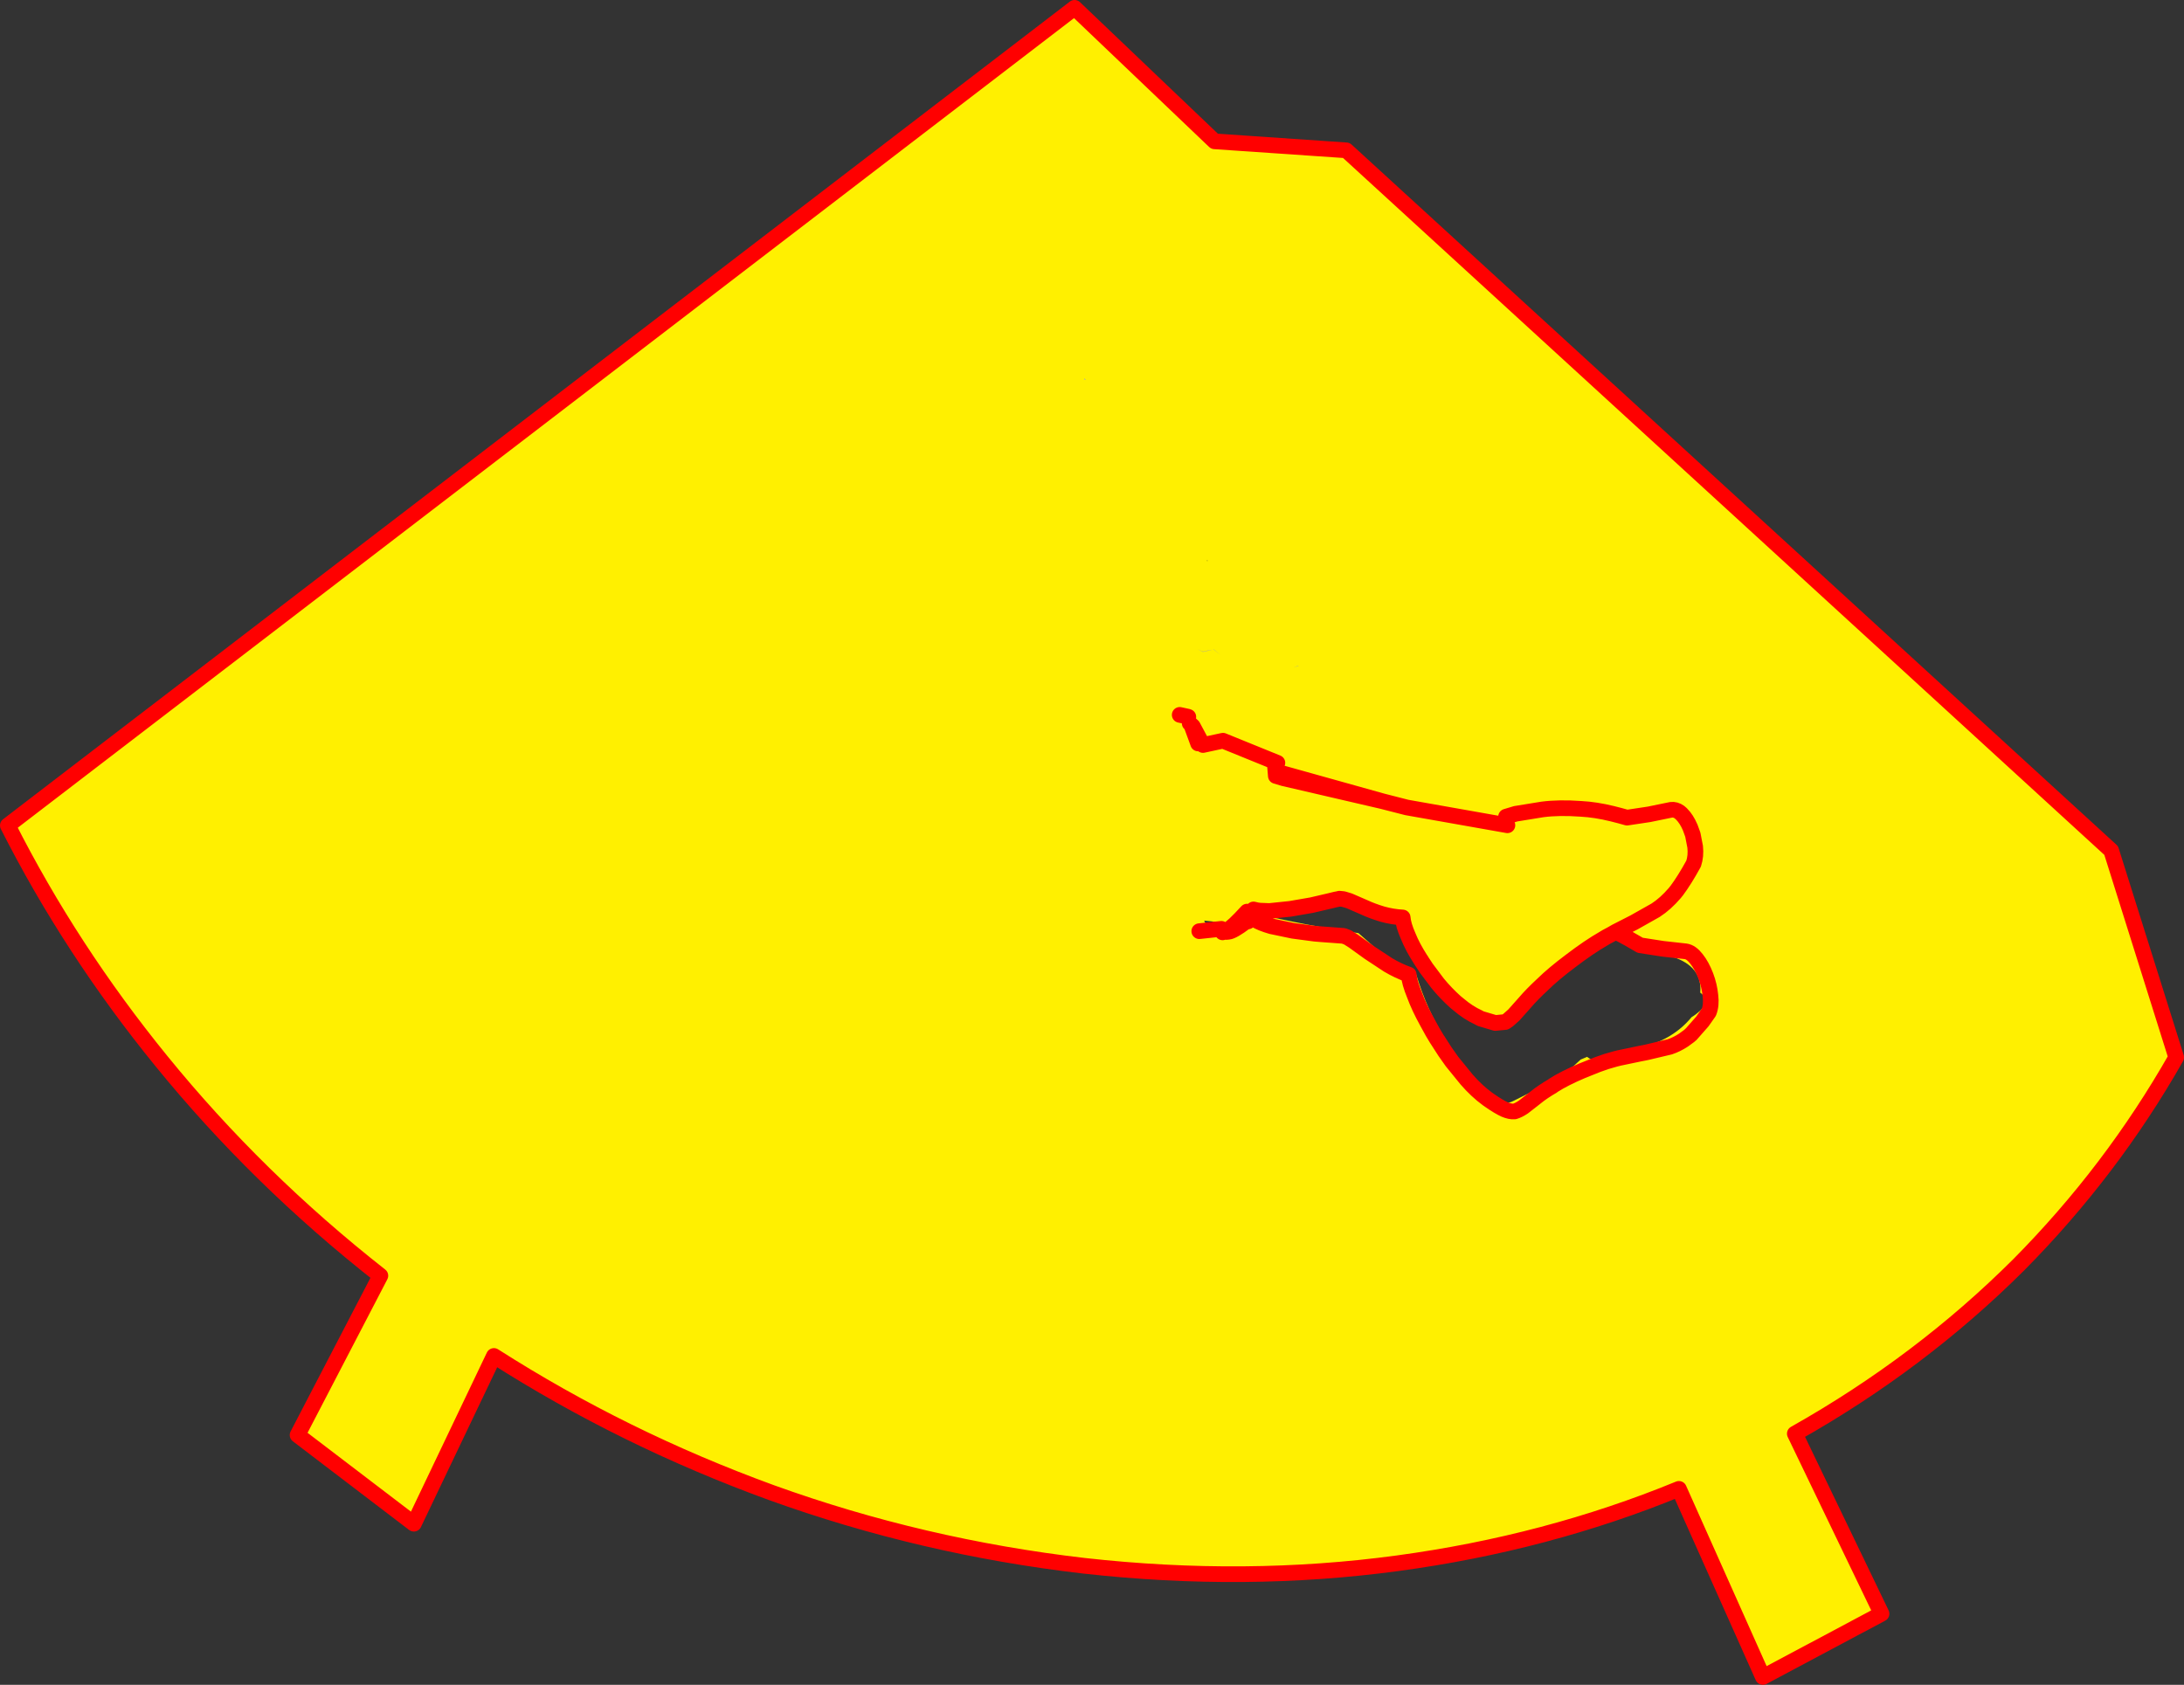 <?xml version="1.0" encoding="UTF-8" standalone="no"?>
<svg xmlns:xlink="http://www.w3.org/1999/xlink" height="430.35px" width="557.8px" xmlns="http://www.w3.org/2000/svg">
  <rect width="100%" height="100%" fill="#333333" stroke="none"/>
  <g transform="matrix(1.0, 0.0, 0.0, 1.0, -74.2, -68.35)">
    <path d="M393.45 155.5 L390.1 154.25 389.6 146.9 387.35 149.6 384.45 145.45 Q383.5 144.15 381.6 143.05 L381.25 142.8 Q379.5 141.8 377.5 141.0 L375.2 140.15 373.1 139.45 372.95 139.4 371.1 138.8 370.55 138.6 369.9 138.45 369.85 138.4 369.7 138.35 368.35 138.0 368.25 138.0 368.3 138.05 373.65 142.6 358.55 138.6 357.65 139.7 358.55 138.6 373.65 142.6 368.3 138.05 368.25 138.0 368.35 138.0 369.7 138.35 369.85 138.4 369.9 138.45 370.55 138.6 371.1 138.8 372.95 139.4 373.1 139.45 375.2 140.15 377.5 141.0 Q379.5 141.8 381.25 142.8 L381.6 143.05 Q383.5 144.15 384.45 145.45 L387.35 149.6 389.6 146.9 390.1 154.25 393.45 155.5 393.55 156.15 393.65 155.55 393.55 155.55 393.45 155.5 M388.4 190.5 L380.65 181.65 382.6 179.3 Q383.5 179.25 384.5 178.7 L384.55 178.65 384.75 178.55 384.8 178.45 385.6 177.9 385.75 177.75 385.85 177.6 Q386.0 177.45 386.1 177.45 L386.1 177.4 386.35 177.15 386.5 177.0 386.7 176.8 386.75 176.75 388.2 178.75 391.4 170.75 391.75 170.1 393.65 155.55 393.55 155.55 393.65 155.55 391.75 170.1 391.4 170.75 388.2 178.75 386.75 176.75 386.7 176.8 386.5 177.0 386.35 177.15 386.1 177.4 386.1 177.45 Q386.0 177.45 385.85 177.6 L385.75 177.75 385.6 177.9 384.8 178.45 384.75 178.55 384.55 178.65 384.5 178.7 Q383.5 179.25 382.6 179.3 L380.65 181.65 388.4 190.5 388.7 190.75 389.15 190.9 388.4 190.5 M293.5 157.7 L299.8 157.8 302.15 157.7 304.2 157.45 305.35 157.3 307.15 157.1 307.15 157.05 307.45 157.0 307.75 156.95 308.4 156.85 311.5 156.45 326.05 145.05 327.45 146.0 331.0 148.35 331.3 148.55 339.6 154.25 340.85 155.2 341.05 155.3 341.1 155.35 341.2 155.4 344.9 158.2 345.35 158.55 345.4 158.6 346.3 159.3 348.25 161.05 346.3 159.3 345.4 158.6 345.35 158.55 344.9 158.2 341.2 155.4 341.1 155.35 341.05 155.3 340.85 155.2 339.6 154.25 331.3 148.55 331.0 148.35 327.45 146.0 326.05 145.05 311.5 156.45 308.4 156.85 307.75 156.95 307.45 157.0 307.15 157.05 307.15 157.1 305.35 157.3 304.2 157.45 302.15 157.7 299.8 157.8 293.5 157.7 293.65 163.7 293.35 163.8 293.65 163.7 293.5 157.7 M400.65 195.65 L389.15 190.9 400.65 195.65 M275.7 170.95 L278.75 169.0 279.05 168.95 293.25 163.85 293.35 163.8 293.25 163.85 279.05 168.95 278.75 169.0 275.7 170.95 274.65 171.9 273.5 173.05 274.7 171.9 275.7 170.95 M262.9 188.7 L263.8 187.05 Q264.7 185.35 265.75 183.7 L265.9 183.5 265.95 183.45 Q266.4 182.55 267.0 181.75 L273.5 173.05 267.0 181.75 Q266.4 182.55 265.95 183.45 L265.9 183.5 265.75 183.7 Q264.7 185.35 263.8 187.05 L262.9 188.7 262.0 190.3 261.1 192.0 260.8 192.55 258.85 196.5 256.65 201.05 255.85 202.75 254.45 205.05 253.8 206.0 254.5 205.05 255.9 202.75 256.7 201.0 258.85 196.5 260.8 192.65 261.15 192.0 262.05 190.3 262.9 188.7 M245.2 218.6 L245.4 218.25 245.45 218.25 245.55 218.1 247.15 215.8 248.55 213.75 249.35 212.6 250.05 211.6 251.75 209.15 253.8 206.0 251.75 209.15 250.05 211.6 249.35 212.6 248.55 213.75 247.15 215.8 245.55 218.1 245.45 218.25 245.4 218.25 245.2 218.6 244.95 219.0 249.95 231.55 250.3 237.6 250.35 237.6 250.0 231.55 244.95 219.0 245.2 218.6 M255.9 236.95 L255.9 234.4 250.35 237.6 255.9 234.4 255.9 236.95 255.85 237.8 255.9 237.8 255.9 236.95 M259.7 238.6 L255.9 237.8 259.7 238.6 261.25 238.95 261.45 238.35 261.2 238.9 259.7 238.6 M278.25 193.95 L277.55 194.5 Q277.15 194.7 276.85 195.0 L274.8 196.8 273.8 197.8 273.2 198.35 270.3 202.3 269.3 204.6 Q269.0 205.65 269.05 206.9 L269.7 216.9 269.65 216.95 269.3 217.6 269.3 217.65 268.65 219.3 268.4 220.0 268.3 220.2 268.05 220.95 268.0 221.0 268.0 221.2 268.0 221.25 Q267.9 221.3 267.95 221.4 L267.65 222.8 266.9 229.05 264.9 230.0 261.45 238.35 264.9 230.0 266.9 229.05 267.65 222.8 267.95 221.4 Q267.9 221.3 268.0 221.25 L268.0 221.2 268.0 221.0 268.05 220.95 268.3 220.2 268.4 220.0 268.65 219.3 269.3 217.65 269.3 217.6 269.65 216.95 269.7 216.9 269.05 206.9 Q269.0 205.65 269.3 204.6 L270.3 202.3 273.2 198.35 273.8 197.8 274.8 196.8 276.85 195.0 Q277.15 194.7 277.55 194.5 L278.25 193.95 278.65 193.6 279.8 192.8 278.65 193.6 278.25 193.95 M352.05 146.05 L353.25 144.75 353.85 144.1 353.95 143.9 354.0 143.9 354.2 143.7 354.45 143.4 356.25 141.35 354.45 143.4 354.2 143.7 354.0 143.9 353.95 143.9 353.85 144.1 353.25 144.75 352.05 146.05 351.45 146.7 351.0 147.2 351.5 146.7 352.05 146.05 M283.2 190.55 L279.8 192.8 283.2 190.55 M348.55 159.45 L350.45 147.8 350.85 147.35 351.0 147.2 350.85 147.35 350.45 147.8 348.55 159.45 348.25 161.05 348.3 161.1 348.55 159.45 M356.25 141.35 L356.5 141.05 357.65 139.7 356.5 141.05 356.25 141.35 M351.2 165.35 L351.45 165.35 351.15 165.0 351.2 165.35 M405.3 229.5 L405.25 228.5 405.3 224.0 405.3 222.6 405.35 219.25 405.3 218.8 405.35 218.6 405.35 218.5 405.35 218.2 405.35 217.35 405.35 216.1 405.4 215.95 405.4 214.15 405.35 214.05 405.35 213.95 405.4 212.3 Q405.55 211.25 405.3 209.4 L405.3 209.35 404.65 206.9 404.25 205.25 402.85 201.1 401.75 197.9 401.25 196.6 400.45 196.25 401.25 196.6 401.75 197.9 402.85 201.1 404.25 205.25 404.65 206.9 405.3 209.35 405.3 209.4 Q405.55 211.25 405.4 212.3 L405.35 213.95 405.35 214.05 405.4 214.15 405.4 215.95 405.35 216.1 405.35 217.35 405.35 218.2 405.35 218.5 405.35 218.6 405.3 218.8 405.35 219.25 405.3 222.6 405.3 224.0 405.25 228.5 405.3 229.5 M630.0 338.4 L630.0 338.45 Q613.55 367.4 589.85 391.35 564.65 416.5 532.6 434.55 L554.75 480.55 524.45 496.7 503.0 448.65 Q469.25 462.5 431.15 467.65 392.35 472.9 351.1 468.3 309.7 463.5 271.2 449.6 233.45 435.85 200.35 414.7 L179.9 457.55 150.2 434.9 171.35 394.2 Q139.9 369.5 115.4 339.35 92.25 310.9 76.2 279.2 L348.65 70.35 384.4 104.45 418.05 106.75 613.4 285.6 630.0 338.4 628.1 336.65 630.0 338.4 M405.8 238.45 L405.8 238.4 404.6 238.85 405.8 238.45 M415.9 298.0 L415.55 296.5 415.45 296.5 415.4 296.5 415.3 296.55 411.8 297.35 411.15 297.5 409.1 297.9 399.9 299.15 399.55 299.2 395.7 299.15 395.2 299.05 394.7 299.0 394.65 299.0 387.4 304.0 Q389.85 303.5 392.35 301.1 L392.7 301.2 394.0 301.5 394.95 301.7 395.05 301.75 395.15 301.8 395.35 301.9 395.1 301.75 Q407.9 304.75 421.15 306.7 L421.55 307.05 428.4 313.05 Q432.55 316.8 435.65 316.8 L435.95 317.4 Q438.65 326.35 443.4 334.0 445.15 336.85 447.2 339.5 451.1 344.6 456.1 349.05 458.25 350.9 460.85 349.5 L466.25 346.8 Q472.75 343.95 477.35 339.5 L477.9 339.0 479.55 338.3 Q481.4 339.8 483.65 339.05 488.95 337.1 494.4 335.6 496.75 334.95 498.75 334.0 502.7 332.1 505.55 328.95 L506.25 328.15 Q508.5 326.8 510.25 324.5 L509.85 323.4 Q509.25 322.45 508.45 321.9 509.05 315.25 501.4 312.75 497.8 311.55 494.3 311.05 492.8 310.0 490.95 309.15 L485.9 306.9 485.35 307.2 484.5 307.65 483.75 308.1 Q480.0 310.25 475.35 313.8 470.95 317.1 468.2 319.8 465.4 322.4 463.7 324.4 L460.85 327.6 459.45 328.85 459.25 329.0 458.65 329.4 456.1 329.65 452.4 328.55 452.1 328.4 451.85 328.25 Q449.2 327.05 446.75 324.95 L445.95 324.3 Q443.5 322.1 441.4 319.55 L438.4 315.55 438.15 315.15 437.25 313.8 437.25 313.75 437.0 313.4 Q434.95 310.2 433.85 307.45 432.6 304.65 432.45 302.7 429.8 302.55 427.3 301.85 424.75 301.1 422.6 300.1 L418.8 298.45 417.3 298.0 416.3 297.9 415.9 298.0 M459.2 279.15 L433.5 274.6 427.25 273.0 400.6 265.55 427.25 273.0 433.5 274.6 459.2 279.15 M458.85 276.95 L461.35 276.2 461.7 276.15 468.15 275.1 Q472.4 274.55 477.95 274.95 481.75 275.15 486.0 276.2 L487.95 276.7 489.75 277.2 495.4 276.35 501.0 275.2 Q502.1 275.05 503.15 275.8 L503.25 275.9 503.55 276.15 503.7 276.3 Q504.95 277.55 505.85 279.65 L505.9 279.75 505.95 279.9 506.55 281.55 507.15 284.65 Q507.4 287.0 506.75 288.95 504.45 293.15 502.4 295.9 L502.35 295.95 501.95 296.45 Q499.6 299.2 497.05 300.85 L491.55 303.95 486.85 306.35 485.9 306.9 486.85 306.35 491.55 303.95 497.05 300.85 Q499.6 299.2 501.95 296.45 L502.35 295.95 502.4 295.9 Q504.45 293.15 506.75 288.95 507.4 287.0 507.15 284.65 L506.55 281.55 505.95 279.9 505.9 279.75 505.85 279.65 Q504.95 277.55 503.7 276.3 L503.55 276.15 503.25 275.9 503.15 275.8 Q502.1 275.05 501.0 275.2 L495.4 276.35 489.75 277.2 487.95 276.7 486.0 276.2 Q481.75 275.15 477.95 274.95 472.4 274.55 468.15 275.1 L461.7 276.15 461.35 276.2 458.85 276.95 M382.5 211.6 L382.55 211.65 382.6 211.6 382.6 211.55 382.5 211.5 382.5 211.6 M380.1 234.2 L381.45 234.85 383.85 234.3 383.05 234.45 383.0 234.45 381.45 234.8 380.1 234.2 M384.1 234.2 L385.95 235.65 384.15 234.2 384.1 234.2 M375.5 250.95 L367.55 249.25 367.6 248.2 367.7 247.15 368.0 243.2 368.1 240.85 368.2 238.4 368.4 235.95 368.55 233.75 368.75 230.25 368.85 228.85 375.5 232.0 368.85 228.85 368.75 230.25 368.55 233.75 368.4 235.95 368.2 238.4 368.1 240.85 368.0 243.2 367.7 247.15 367.6 248.2 367.55 249.25 375.5 250.95 377.55 251.4 375.5 250.95 M378.85 253.85 L378.85 253.5 Q379.1 251.95 377.7 251.45 L377.65 251.4 377.55 251.4 377.2 251.55 376.75 252.0 378.05 253.1 378.5 253.6 378.8 254.0 378.85 253.9 378.85 253.85 380.75 257.4 378.85 253.85 M382.6 258.4 L380.75 257.4 381.45 258.65 382.6 258.4 386.55 257.55 400.45 263.2 386.55 257.55 382.6 258.4 M427.25 273.0 L402.05 267.15 400.05 266.55 399.85 264.15 400.05 266.55 402.05 267.15 427.25 273.0 M380.2 258.25 L378.5 253.6 380.2 258.25 M387.35 306.0 L387.8 305.8 Q389.0 305.25 392.7 301.2 389.0 305.25 387.8 305.8 L387.35 306.0 387.2 304.45 388.25 304.05 387.2 304.45 386.45 304.15 387.1 304.05 381.75 303.5 Q382.25 304.9 383.55 304.3 L384.0 303.85 386.4 304.15 386.6 304.25 386.15 305.6 386.15 306.5 386.45 306.5 386.55 306.5 387.35 306.4 387.35 306.0 M392.95 303.7 L392.3 303.85 Q389.1 306.25 387.95 306.35 L387.4 306.4 387.35 306.4 387.4 306.4 387.95 306.35 Q389.1 306.25 392.3 303.85 L392.95 303.7 M486.85 306.35 Q489.85 307.85 493.1 309.8 L498.9 310.7 504.75 311.35 Q506.15 311.55 507.5 313.3 508.85 315.0 509.85 317.6 510.8 320.1 511.05 322.7 511.35 325.1 510.65 326.9 L509.0 329.25 506.1 332.55 506.05 332.6 506.0 332.6 505.7 332.9 504.2 334.0 Q502.45 335.15 500.65 335.75 L494.95 337.1 494.25 337.25 493.2 337.45 487.7 338.6 486.7 338.85 484.45 339.5 482.3 340.25 478.3 341.85 Q473.7 343.8 470.9 345.6 L470.8 345.7 Q468.15 347.25 466.5 348.6 L466.25 348.8 463.3 351.1 Q462.05 351.95 461.0 352.25 459.9 352.35 458.4 351.7 456.9 351.0 454.6 349.4 L454.1 349.05 Q451.3 347.0 448.75 344.05 L445.05 339.5 443.25 336.95 441.35 334.0 441.15 333.7 440.1 331.95 438.7 329.4 Q436.6 325.6 435.45 322.45 434.15 319.3 434.0 317.3 431.3 316.35 428.7 314.8 L423.85 311.6 419.9 308.75 418.4 307.8 417.35 307.4 414.65 307.2 411.9 307.0 410.05 306.85 404.4 306.1 398.9 304.95 Q396.25 304.2 394.6 303.2 396.25 304.2 398.9 304.95 L404.4 306.1 410.05 306.85 411.9 307.0 414.65 307.2 417.35 307.4 418.4 307.8 419.9 308.75 423.85 311.6 428.7 314.8 Q431.3 316.35 434.0 317.3 434.15 319.3 435.45 322.45 436.6 325.6 438.7 329.4 L440.1 331.95 441.15 333.7 441.35 334.0 443.25 336.95 445.05 339.5 448.75 344.05 Q451.3 347.0 454.1 349.05 L454.6 349.4 Q456.9 351.0 458.4 351.7 459.9 352.35 461.0 352.25 462.05 351.95 463.3 351.1 L466.25 348.8 466.5 348.6 Q468.15 347.25 470.8 345.7 L470.9 345.6 Q473.7 343.8 478.3 341.85 L482.3 340.25 484.45 339.5 486.7 338.85 487.7 338.6 493.2 337.45 494.25 337.25 494.95 337.1 500.65 335.75 Q502.45 335.15 504.2 334.0 L505.7 332.9 506.0 332.6 506.05 332.6 506.1 332.55 509.0 329.25 510.65 326.9 Q511.35 325.1 511.05 322.7 510.8 320.1 509.85 317.6 508.85 315.0 507.5 313.3 506.15 311.55 504.75 311.35 L498.9 310.7 493.1 309.8 Q489.85 307.85 486.85 306.35 M380.5 306.2 L386.15 305.6 380.5 306.2 M326.25 341.3 L325.25 343.75 320.7 346.2 310.3 340.75 310.25 340.75 300.05 348.45 294.8 359.4 300.05 348.45 310.25 340.75 310.3 340.75 320.7 346.2 325.25 343.75 326.25 341.3 326.95 339.8 327.45 339.6 326.9 339.8 326.25 341.3 M312.35 322.95 L312.35 323.0 312.4 322.95 332.2 317.1 334.15 337.55 327.45 339.6 334.15 337.55 332.2 317.1 312.4 322.95 312.35 323.0 312.35 322.95 312.4 321.65 312.45 319.2 312.35 321.65 312.3 323.0 312.35 322.95 M312.7 312.25 L312.65 312.3 312.55 316.3 312.45 319.2 312.55 316.3 312.65 312.3 312.7 312.25 312.7 309.6 312.65 308.45 312.65 309.6 312.7 312.25 M299.15 306.1 L312.2 303.8 312.55 307.15 312.65 308.45 312.55 307.15 312.2 303.8 299.15 306.1 298.55 304.6 299.15 306.1 M296.0 298.05 L296.3 298.7 296.3 298.8 298.55 304.6 296.3 298.8 296.3 298.7 296.0 298.05 295.65 296.9 294.8 294.9 295.6 296.9 296.0 298.05 M289.75 281.95 L294.8 294.9 289.75 281.95 288.95 279.9 288.95 279.85 286.05 272.95 285.0 270.85 286.0 272.95 288.9 279.85 288.9 279.9 289.75 281.95 M286.55 263.95 L284.3 269.5 284.35 269.55 285.0 270.85 284.35 269.55 284.3 269.5 286.55 263.95 287.05 262.85 282.5 252.8 282.5 252.85 287.0 262.85 286.55 263.95 M290.65 232.5 L292.95 236.25 294.15 238.0 282.5 252.8 294.15 238.0 292.95 236.25 290.65 232.5 290.25 231.7 288.4 228.15 287.2 225.3 Q285.75 221.8 285.1 218.05 L286.45 216.4 287.05 215.75 286.45 216.4 285.05 218.05 Q285.7 221.75 287.15 225.35 L288.4 228.2 290.2 231.7 290.65 232.5 M305.75 190.05 L304.4 192.7 304.1 193.25 304.05 193.3 303.65 193.95 300.2 199.15 300.1 199.35 299.95 199.6 295.0 206.15 290.15 212.05 287.05 215.75 290.15 212.05 295.0 206.15 299.95 199.6 300.1 199.35 300.2 199.15 303.65 193.95 304.05 193.3 304.1 193.25 304.4 192.7 305.75 190.05 M335.5 381.8 L337.2 380.2 335.5 381.8 319.7 377.9 319.15 374.8 315.55 373.15 315.5 373.2 319.1 374.85 319.65 377.95 335.45 381.8 335.5 381.8 M314.7 374.2 L315.5 373.2 314.7 374.2 314.3 374.9 314.05 375.2 314.3 374.9 314.7 374.2 M302.4 395.1 Q302.9 393.2 304.4 390.55 304.9 389.4 305.55 388.4 L307.7 384.75 Q309.5 381.75 311.45 379.15 311.95 378.05 312.65 377.25 L313.5 375.95 314.05 375.2 313.5 375.95 312.65 377.25 Q311.95 378.05 311.45 379.15 309.5 381.75 307.7 384.75 L305.55 388.4 Q304.9 389.4 304.4 390.55 302.9 393.2 302.4 395.1 L294.0 388.45 292.0 390.25 290.4 391.75 291.95 390.35 294.0 388.5 302.4 395.15 302.4 395.1 M272.75 407.9 L274.6 406.2 275.2 405.7 280.9 400.5 287.05 394.9 287.45 394.5 290.4 391.75 287.45 394.5 287.05 394.9 280.9 400.5 275.2 405.7 274.6 406.2 272.75 407.9 271.8 408.75 271.8 408.8 272.75 407.9 M293.9 360.75 L274.95 375.35 271.8 408.75 274.95 375.35 293.9 360.75 294.25 360.5 294.8 359.4 294.2 360.5 293.9 360.75 M344.25 381.6 L342.05 381.05 339.95 380.55 339.9 380.55 337.25 380.15 337.2 380.2 342.0 381.1 344.25 381.6 348.2 382.65 354.4 384.35 354.6 384.35 354.4 384.35 348.2 382.65 344.25 381.6 M354.8 384.4 L354.6 384.35 354.8 384.4 Q354.95 384.4 355.15 384.55 L355.2 384.6 360.8 386.25 365.15 387.6 366.8 388.15 370.7 372.15 371.2 369.8 371.5 368.5 371.5 368.4 372.15 364.45 373.4 357.1 373.9 353.1 374.05 351.75 375.65 337.45 374.05 351.75 373.9 353.1 373.4 357.1 372.15 364.45 371.5 368.4 371.5 368.5 371.2 369.8 370.7 372.15 366.8 388.15 365.15 387.6 360.8 386.25 355.2 384.6 355.15 384.55 Q354.95 384.4 354.8 384.4 M501.7 333.6 L501.75 333.65 505.35 331.8 501.7 333.6 M301.65 184.35 L299.55 182.3 297.55 180.1 297.55 180.05 297.5 180.0 297.4 179.8 297.0 179.75 297.4 179.85 Q298.0 180.9 299.5 182.35 L301.65 184.35 302.45 185.0 304.7 186.75 304.95 186.9 305.25 187.15 305.95 187.7 305.25 187.15 304.95 186.9 304.7 186.75 302.45 185.0 301.65 184.35 M295.95 180.05 L296.0 180.05 296.35 179.9 297.0 179.75 296.35 179.9 296.0 180.05 295.95 180.05 295.55 180.4 Q295.7 180.15 295.95 180.1 L295.95 180.05 M294.8 181.4 L294.95 181.1 295.05 181.0 295.55 180.4 295.05 181.0 294.95 181.1 294.8 181.4 Q294.7 181.5 294.75 181.7 L294.8 181.45 294.8 181.4 M292.95 185.0 L293.45 184.85 Q293.85 184.55 293.95 184.6 L294.0 184.6 Q294.2 182.7 294.7 181.8 L294.75 181.7 294.7 181.8 Q294.2 182.7 294.0 184.6 L293.95 184.6 Q293.85 184.55 293.45 184.85 L292.95 185.0 Q292.75 185.05 292.55 185.25 L291.35 185.85 292.55 185.25 292.95 185.0 M284.45 189.7 L288.0 187.65 288.4 187.4 289.0 187.15 289.3 186.95 291.35 185.85 289.3 186.95 289.0 187.15 288.4 187.4 288.0 187.65 284.45 189.7" fill="#fff000" fill-rule="evenodd" stroke="none"/>
    <path d="M393.45 155.5 L393.55 155.55 393.65 155.55 393.55 156.15 393.45 155.5 393.55 155.55 393.45 155.5 M293.5 157.7 L293.65 163.7 293.35 163.8 293.65 163.7 293.5 157.7 M275.7 170.95 L274.7 171.9 273.5 173.05 274.65 171.9 275.7 170.95 M262.9 188.7 L262.05 190.3 261.15 192.0 260.8 192.65 258.85 196.5 256.7 201.0 255.9 202.75 254.5 205.05 253.8 206.0 254.45 205.05 255.85 202.75 256.65 201.05 258.85 196.5 260.8 192.55 261.1 192.0 262.0 190.3 262.9 188.7 M245.2 218.6 L244.95 219.0 250.0 231.55 250.35 237.6 250.3 237.6 249.95 231.55 244.95 219.0 245.2 218.6 M255.9 236.95 L255.9 237.8 255.85 237.8 255.9 236.95 M259.7 238.6 L261.2 238.9 261.45 238.35 261.25 238.95 259.7 238.6 M278.25 193.95 L278.65 193.6 279.8 192.8 278.65 193.6 278.25 193.95 M352.05 146.05 L351.5 146.7 351.0 147.2 351.45 146.7 352.05 146.05 M348.55 159.45 L348.3 161.1 348.25 161.05 348.55 159.45 M357.65 139.7 L356.5 141.05 356.25 141.35 356.5 141.05 357.65 139.7 M351.2 165.35 L351.15 165.0 351.45 165.35 351.2 165.35 M405.8 238.45 L404.6 238.85 405.8 238.4 405.8 238.45 M380.1 234.2 L381.45 234.8 383.0 234.45 383.05 234.45 383.85 234.3 381.45 234.85 380.1 234.2 M384.1 234.2 L384.15 234.2 385.95 235.65 384.1 234.2 M395.1 301.75 L395.35 301.9 395.15 301.8 395.05 301.75 394.95 301.7 395.1 301.75 M386.4 304.15 L386.45 304.15 387.2 304.45 388.25 304.05 387.2 304.45 386.6 304.25 386.4 304.15 M326.25 341.3 L326.9 339.8 327.45 339.6 326.95 339.8 326.25 341.3 M312.35 322.95 L312.3 323.0 312.35 321.65 312.45 319.2 312.4 321.65 312.35 322.95 M312.7 312.25 L312.65 309.6 312.65 308.45 312.7 309.6 312.7 312.25 M299.15 306.1 L298.55 304.6 299.15 306.1 M296.0 298.05 L295.6 296.9 294.8 294.9 295.65 296.9 296.0 298.05 M289.75 281.95 L288.9 279.9 288.9 279.85 286.0 272.95 285.0 270.85 286.05 272.95 288.95 279.85 288.95 279.9 289.75 281.95 M286.55 263.95 L287.0 262.85 282.5 252.85 282.5 252.8 287.05 262.85 286.55 263.95 M290.65 232.5 L290.2 231.7 288.4 228.2 287.15 225.35 Q285.7 221.75 285.05 218.05 L286.45 216.4 287.05 215.75 286.45 216.4 285.1 218.05 Q285.75 221.8 287.2 225.3 L288.4 228.15 290.25 231.7 290.65 232.5 M335.5 381.8 L335.45 381.8 319.65 377.95 319.1 374.85 315.5 373.2 315.55 373.15 319.15 374.8 319.7 377.9 335.5 381.8 M314.7 374.2 L314.3 374.9 314.05 375.2 314.3 374.9 314.7 374.2 M302.4 395.1 L302.4 395.15 294.0 388.5 291.95 390.35 290.4 391.75 292.0 390.25 294.0 388.45 302.4 395.1 M272.75 407.9 L271.8 408.8 271.8 408.75 272.75 407.9 M293.9 360.75 L294.2 360.5 294.8 359.4 294.25 360.5 293.9 360.75 M337.2 380.2 L337.25 380.15 339.9 380.55 339.95 380.55 342.05 381.05 344.25 381.6 342.0 381.1 337.2 380.2 M354.6 384.35 L354.8 384.4 354.6 384.35 M501.7 333.6 L505.35 331.8 501.75 333.65 501.7 333.6 M297.0 179.75 L297.4 179.8 297.5 180.0 297.55 180.05 297.55 180.1 299.55 182.3 301.65 184.35 299.5 182.35 Q298.0 180.9 297.4 179.85 L297.0 179.75 M295.95 180.05 L295.95 180.1 Q295.7 180.15 295.55 180.4 L295.95 180.05 M294.8 181.4 L294.8 181.45 294.75 181.7 Q294.7 181.5 294.8 181.4 M292.95 185.0 L292.55 185.25 291.35 185.85 292.55 185.25 Q292.75 185.05 292.95 185.0" fill="#ffffff" fill-rule="evenodd" stroke="none"/>
    <path d="M382.5 211.6 L382.5 211.5 382.6 211.55 382.6 211.6 382.55 211.65 382.5 211.6" fill="#000000" fill-rule="evenodd" stroke="none"/>
    <path d="M357.65 139.7 L358.55 138.6 373.65 142.6 368.3 138.05 368.25 138.0 368.35 138.0 369.7 138.35 369.85 138.4 369.9 138.45 370.55 138.6 371.1 138.8 372.95 139.4 373.1 139.45 375.2 140.15 377.5 141.0 Q379.5 141.8 381.25 142.8 L381.6 143.05 Q383.5 144.15 384.45 145.45 L387.35 149.6 389.6 146.9 390.1 154.25 393.45 155.5 393.55 155.55 393.65 155.55 391.75 170.1 391.4 170.75 388.2 178.75 386.75 176.75 386.7 176.8 386.5 177.0 386.35 177.15 386.1 177.4 386.1 177.45 Q386.0 177.45 385.85 177.6 L385.75 177.75 385.6 177.9 384.8 178.45 384.75 178.55 384.55 178.65 384.5 178.7 Q383.5 179.25 382.6 179.3 L380.65 181.65 388.4 190.5 389.15 190.9 400.65 195.65 M348.25 161.05 L346.3 159.3 345.4 158.6 345.35 158.55 344.9 158.2 341.2 155.4 341.1 155.35 341.05 155.3 340.85 155.2 339.6 154.25 331.3 148.55 331.0 148.35 327.45 146.0 326.05 145.05 311.5 156.45 308.4 156.85 307.75 156.95 307.45 157.0 307.15 157.05 307.15 157.1 305.35 157.3 304.2 157.45 302.15 157.7 299.8 157.8 293.5 157.7 293.65 163.7 293.35 163.8 293.25 163.85 279.05 168.95 278.75 169.0 275.7 170.95 274.7 171.9 273.5 173.05 267.0 181.75 Q266.4 182.55 265.95 183.45 L265.9 183.5 265.75 183.7 Q264.7 185.35 263.8 187.05 L262.9 188.7 262.05 190.3 261.15 192.0 260.8 192.65 258.85 196.5 256.7 201.0 255.9 202.75 254.5 205.05 253.8 206.0 251.75 209.15 250.05 211.6 249.35 212.6 248.55 213.75 247.15 215.8 245.55 218.1 245.45 218.25 245.4 218.25 245.2 218.6 244.95 219.0 250.0 231.55 250.35 237.6 255.9 234.4 255.9 236.95 255.9 237.8 259.7 238.6 261.2 238.9 261.45 238.35 264.9 230.0 266.9 229.05 267.65 222.8 267.95 221.4 Q267.9 221.3 268.0 221.25 L268.0 221.2 268.0 221.0 268.05 220.95 268.3 220.2 268.4 220.0 268.65 219.3 269.3 217.65 269.3 217.6 269.65 216.95 269.7 216.9 269.05 206.9 Q269.0 205.65 269.3 204.6 L270.3 202.3 273.2 198.35 273.8 197.8 274.8 196.8 276.85 195.0 Q277.15 194.7 277.55 194.5 L278.25 193.95 278.65 193.6 279.8 192.8 283.2 190.55 M356.25 141.35 L354.45 143.4 354.2 143.7 354.0 143.9 353.95 143.9 353.85 144.1 353.25 144.75 352.05 146.05 351.5 146.7 351.0 147.2 350.85 147.35 350.45 147.8 348.55 159.45 348.3 161.1 348.25 161.05 M356.25 141.35 L356.5 141.05 357.65 139.7 M388.4 190.5 L388.7 190.75 389.15 190.9 M400.45 196.25 L401.25 196.6 401.75 197.9 402.85 201.1 404.25 205.25 404.65 206.9 405.3 209.35 405.3 209.4 Q405.55 211.25 405.4 212.3 L405.35 213.95 405.35 214.05 405.4 214.15 405.4 215.95 405.35 216.1 405.35 217.35 405.35 218.2 405.35 218.5 405.35 218.6 405.3 218.8 405.35 219.25 405.3 222.6 405.3 224.0 405.25 228.5 405.3 229.5 M375.5 232.0 L368.85 228.85 368.75 230.25 368.55 233.75 368.4 235.95 368.2 238.4 368.1 240.85 368.0 243.2 367.7 247.15 367.6 248.2 367.55 249.25 375.5 250.95 M294.8 359.4 L300.05 348.45 310.25 340.75 310.3 340.75 320.7 346.2 325.25 343.75 326.25 341.3 326.95 339.8 327.45 339.6 334.15 337.55 332.2 317.1 312.4 322.95 312.35 323.0 312.35 322.95 312.4 321.65 312.45 319.2 312.55 316.3 312.65 312.3 312.7 312.25 312.7 309.6 312.65 308.45 312.55 307.15 312.2 303.8 299.15 306.1 298.55 304.6 296.3 298.8 296.3 298.7 296.0 298.05 295.65 296.9 294.8 294.9 289.75 281.95 288.95 279.9 288.95 279.85 286.05 272.95 285.0 270.85 284.35 269.55 284.3 269.5 286.55 263.95 287.05 262.85 282.5 252.8 294.15 238.0 292.95 236.25 290.65 232.5 290.25 231.7 288.4 228.15 287.2 225.3 Q285.75 221.8 285.1 218.05 L286.45 216.4 287.05 215.75 290.15 212.05 295.0 206.15 299.95 199.6 300.1 199.35 300.2 199.15 303.65 193.95 304.05 193.3 304.1 193.25 304.4 192.7 305.75 190.05 M337.2 380.2 L335.5 381.8 319.7 377.9 319.15 374.8 315.55 373.15 315.5 373.2 314.7 374.2 314.3 374.9 314.05 375.2 313.5 375.95 312.65 377.25 Q311.95 378.05 311.45 379.15 309.5 381.75 307.7 384.75 L305.55 388.4 Q304.9 389.4 304.4 390.55 302.9 393.2 302.4 395.1 L294.0 388.45 292.0 390.25 290.4 391.75 287.45 394.5 287.05 394.9 280.9 400.5 275.2 405.7 274.6 406.2 272.75 407.9 271.8 408.75 274.95 375.35 293.9 360.75 294.25 360.5 294.8 359.4 M344.25 381.6 L342.05 381.05 339.95 380.55 339.9 380.55 337.25 380.15 337.2 380.2 M344.25 381.6 L348.2 382.65 354.4 384.35 354.6 384.35 354.8 384.4 Q354.95 384.4 355.15 384.55 L355.2 384.6 360.8 386.25 365.15 387.6 366.8 388.15 370.7 372.15 371.2 369.8 371.5 368.5 371.5 368.4 372.15 364.45 373.4 357.1 373.9 353.1 374.05 351.75 375.65 337.45 M297.0 179.75 L297.4 179.8 297.5 180.0 297.55 180.05 297.55 180.1 299.55 182.3 301.65 184.35 302.45 185.0 304.7 186.75 304.95 186.9 305.25 187.15 305.95 187.7 M297.0 179.75 L296.35 179.9 296.0 180.05 295.95 180.05 295.55 180.4 295.05 181.0 294.95 181.1 294.8 181.4 Q294.7 181.5 294.75 181.7 L294.7 181.8 Q294.2 182.7 294.0 184.6 L293.95 184.6 Q293.85 184.55 293.45 184.85 L292.95 185.0 Q292.75 185.05 292.55 185.25 L291.35 185.85 289.3 186.95 289.0 187.15 288.4 187.4 288.0 187.65 284.45 189.7" fill="none" stroke="#fff000" stroke-linecap="round" stroke-linejoin="round" stroke-width="2.0"/>
    <path d="M630.0 338.4 L628.1 336.65" fill="none" stroke="#fff000" stroke-linecap="round" stroke-linejoin="round" stroke-width="0.5"/>
    <path d="M630.0 338.4 L613.4 285.6 418.05 106.75 384.4 104.45 348.65 70.35 76.2 279.2 Q92.25 310.9 115.4 339.35 139.9 369.5 171.35 394.2 L150.2 434.9 179.9 457.55 200.35 414.7 Q233.45 435.85 271.2 449.6 309.7 463.5 351.1 468.3 392.35 472.9 431.15 467.65 469.25 462.5 503.0 448.65 L524.45 496.7 554.75 480.55 532.6 434.55 Q564.65 416.5 589.85 391.35 613.55 367.4 630.0 338.45 L630.0 338.4 M415.9 298.0 L416.3 297.9 417.3 298.0 418.8 298.45 422.6 300.1 Q424.75 301.1 427.3 301.85 429.8 302.55 432.45 302.7 432.6 304.65 433.85 307.45 434.95 310.2 437.0 313.4 L437.25 313.75 437.25 313.8 438.15 315.15 438.4 315.55 441.4 319.55 Q443.5 322.1 445.95 324.3 L446.75 324.95 Q449.2 327.05 451.85 328.25 L452.1 328.4 452.4 328.55 456.1 329.65 458.65 329.4 459.25 329.0 459.45 328.85 460.85 327.6 463.7 324.4 Q465.4 322.4 468.2 319.8 470.95 317.1 475.35 313.8 480.0 310.25 483.75 308.1 L484.5 307.65 485.35 307.2 485.9 306.9 486.85 306.35 491.55 303.95 497.05 300.85 Q499.6 299.2 501.95 296.45 L502.35 295.95 502.4 295.9 Q504.45 293.15 506.75 288.95 507.4 287.0 507.15 284.65 L506.55 281.55 505.95 279.9 505.9 279.75 505.85 279.65 Q504.95 277.55 503.7 276.3 L503.55 276.15 503.25 275.9 503.15 275.8 Q502.1 275.05 501.0 275.2 L495.4 276.35 489.75 277.2 487.95 276.7 486.0 276.2 Q481.75 275.15 477.95 274.95 472.4 274.55 468.15 275.1 L461.7 276.15 461.35 276.2 458.85 276.95 M400.6 265.55 L427.25 273.0 433.5 274.6 459.2 279.15 M375.5 250.95 L377.55 251.4 377.7 251.45 M378.85 253.85 L380.75 257.4 381.45 258.65 382.6 258.4 386.55 257.55 400.45 263.2 M399.85 264.15 L400.05 266.55 402.05 267.15 427.25 273.0 M378.5 253.6 L380.2 258.25 M378.05 253.1 L378.85 253.85 M415.9 298.0 L415.35 298.1 413.7 298.5 409.2 299.55 403.7 300.5 398.4 301.05 395.9 300.95 395.2 300.85 394.35 300.65 M392.7 301.2 Q389.0 305.25 387.8 305.8 L387.35 306.0 Q386.5 306.3 386.45 306.5 M387.35 306.4 L387.4 306.4 387.95 306.35 Q389.1 306.25 392.3 303.85 L392.95 303.7 M394.6 303.2 Q396.25 304.2 398.9 304.95 L404.4 306.1 410.05 306.85 411.9 307.0 414.65 307.2 417.35 307.4 418.4 307.8 419.9 308.75 423.85 311.6 428.7 314.8 Q431.3 316.35 434.0 317.3 434.15 319.3 435.45 322.45 436.6 325.6 438.7 329.4 L440.1 331.95 441.15 333.7 441.35 334.0 443.25 336.95 445.05 339.5 448.75 344.05 Q451.3 347.0 454.1 349.05 L454.6 349.4 Q456.9 351.0 458.4 351.7 459.9 352.35 461.0 352.25 462.05 351.95 463.3 351.1 L466.25 348.8 466.5 348.6 Q468.15 347.25 470.8 345.7 L470.9 345.6 Q473.7 343.8 478.3 341.85 L482.3 340.25 484.45 339.5 486.7 338.85 487.7 338.6 493.2 337.45 494.25 337.25 494.95 337.1 500.65 335.75 Q502.45 335.15 504.2 334.0 L505.7 332.9 506.0 332.6 506.05 332.6 506.1 332.55 509.0 329.25 510.65 326.9 Q511.35 325.1 511.05 322.7 510.8 320.1 509.85 317.6 508.85 315.0 507.5 313.3 506.15 311.55 504.75 311.35 L498.9 310.7 493.1 309.8 Q489.85 307.85 486.85 306.35 M386.15 305.6 L380.5 306.2" fill="none" stroke="#ff0000" stroke-linecap="round" stroke-linejoin="round" stroke-width="4.0"/>
  </g>
</svg>
